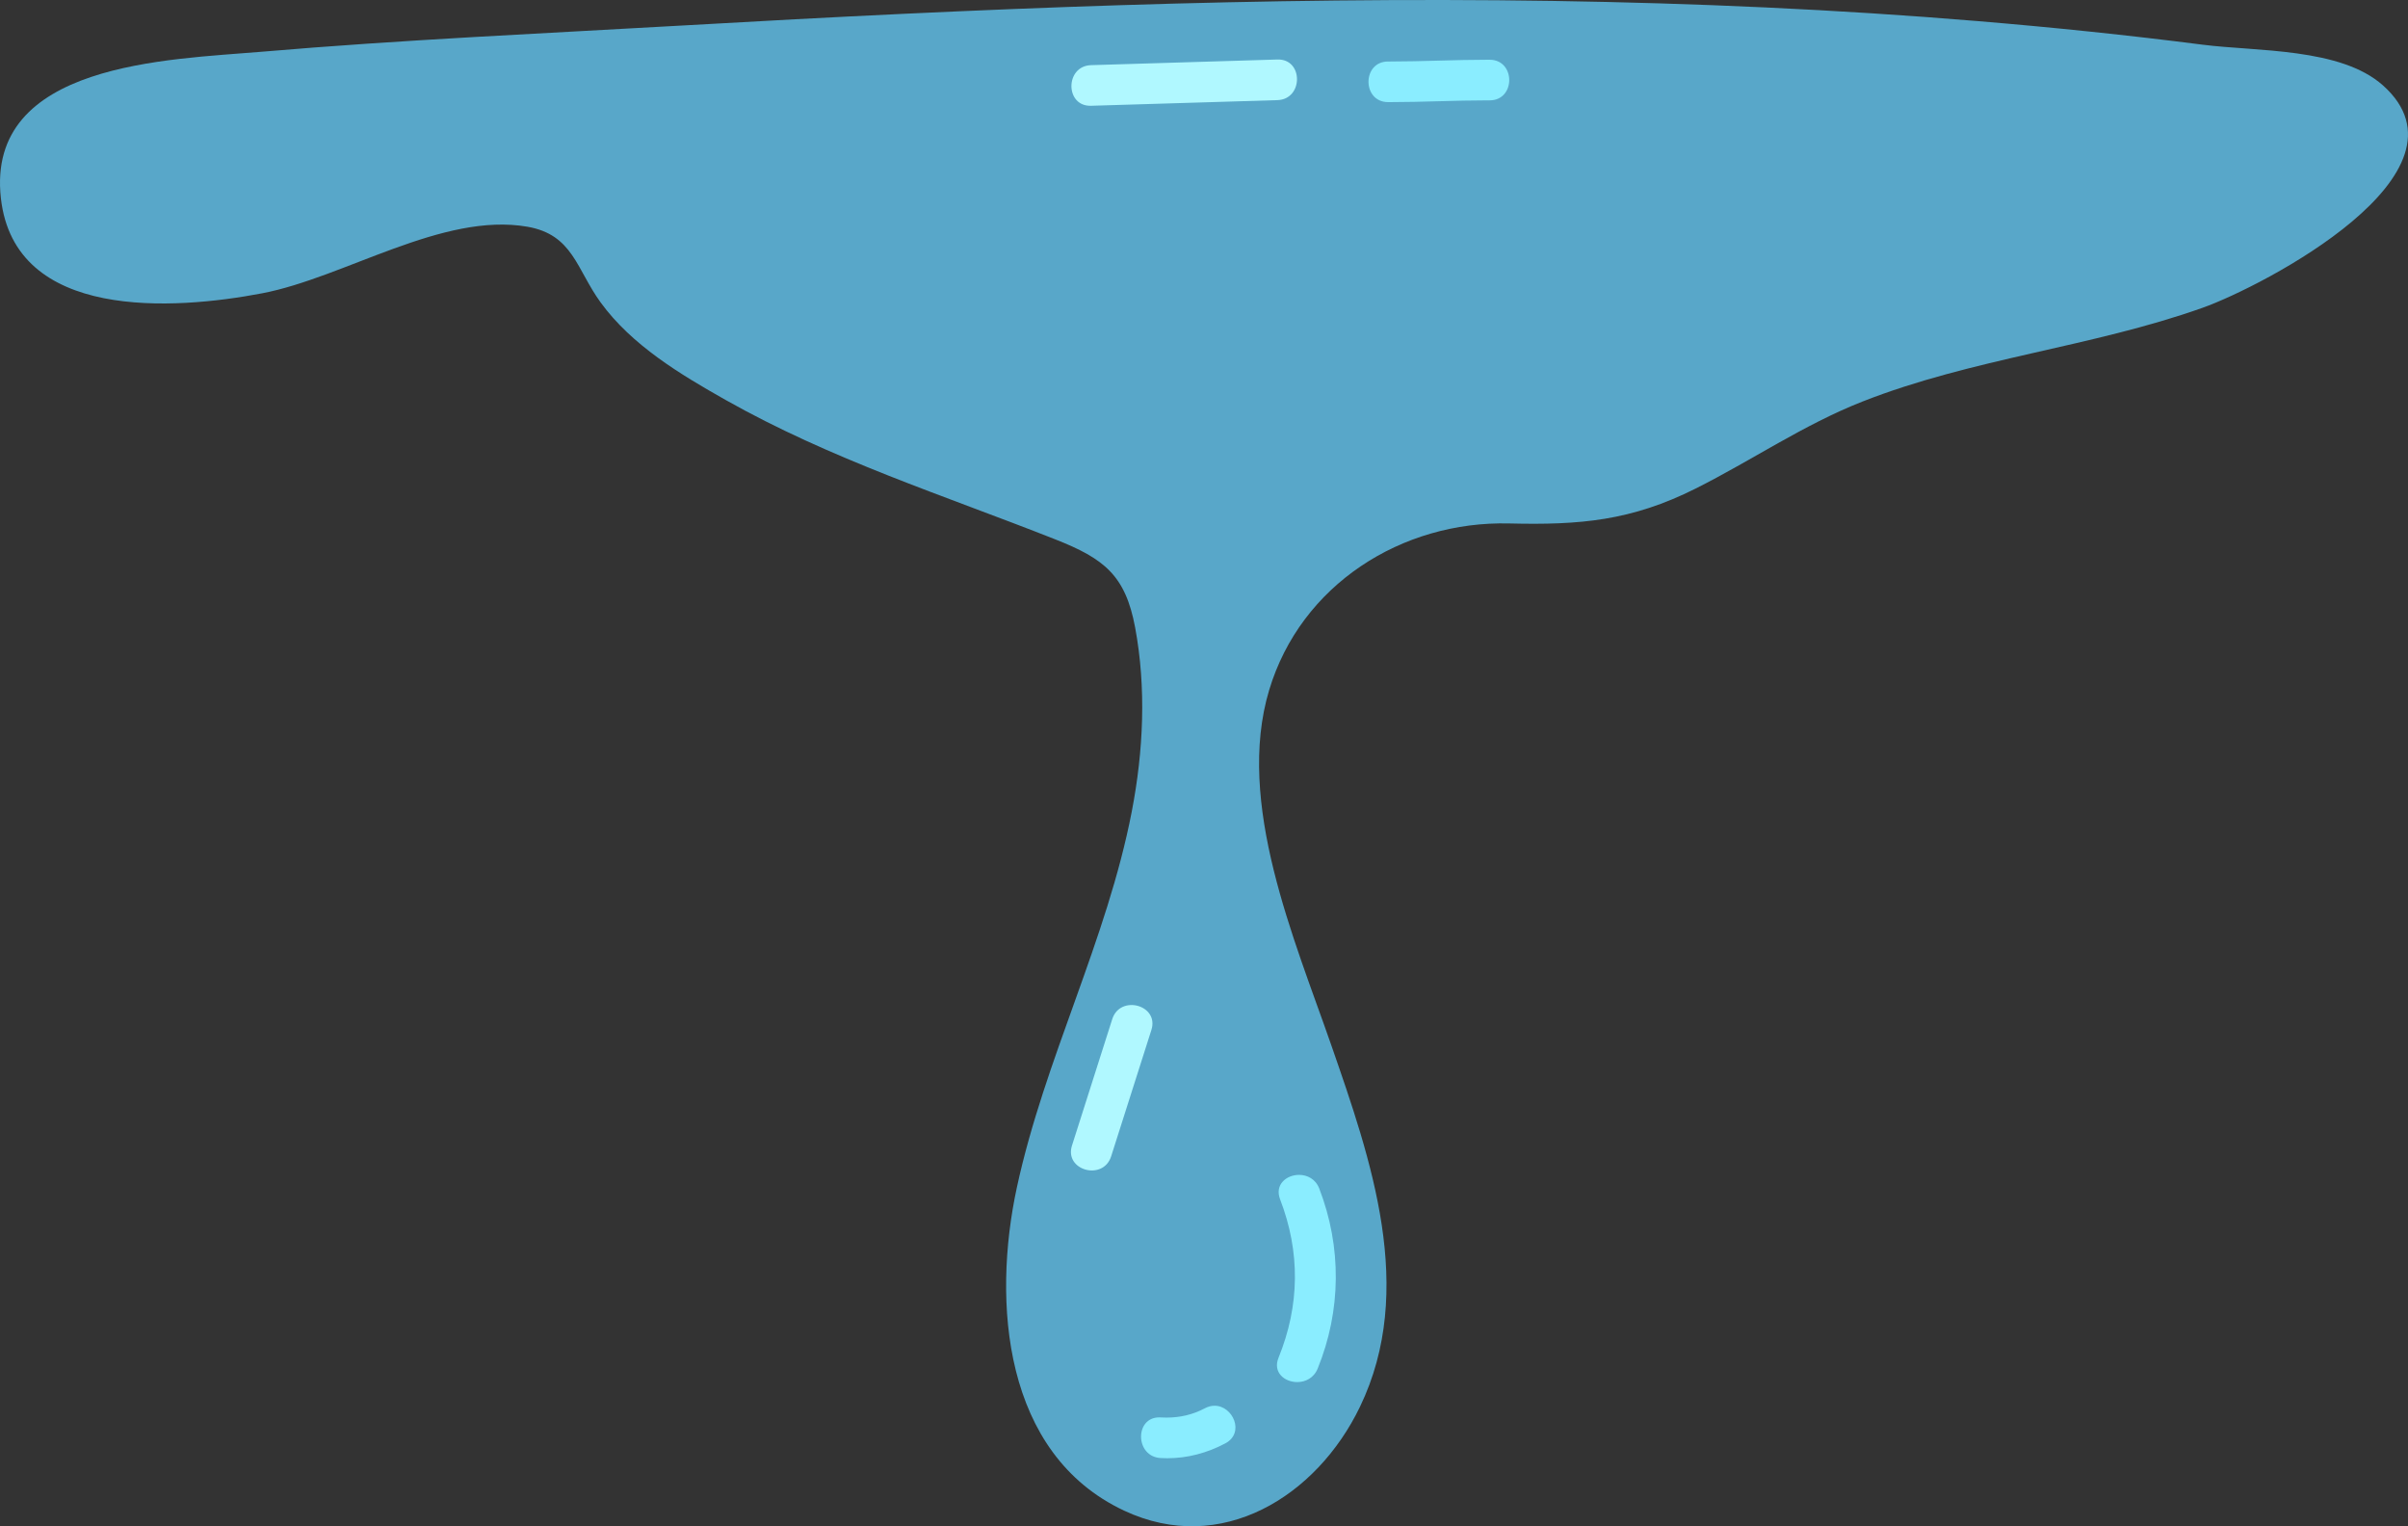 <?xml version="1.0" encoding="UTF-8" standalone="no"?><svg xmlns="http://www.w3.org/2000/svg" xmlns:xlink="http://www.w3.org/1999/xlink" fill="#000000" height="800" preserveAspectRatio="xMidYMid meet" version="1" viewBox="0.0 0.0 1262.4 800.0" width="1262.4" zoomAndPan="magnify"><rect x="0.0" y="0.0" width="1262.4" height="800.0" fill="#333333" stroke="none"/><defs><clipPath id="a"><path d="M 0 0 L 1262.398 0 L 1262.398 800 L 0 800 Z M 0 0"/></clipPath></defs><g><g clip-path="url(#a)" id="change1_1"><path d="M 1249.262 44.746 C 1227.031 24.926 1182.93 27.039 1154.77 23.43 C 1115.59 18.41 1076.289 14.344 1036.93 11.07 C 962.82 4.91 888.496 1.645 814.152 0.488 C 662.656 -1.863 511.191 4.559 359.977 13.246 C 285.652 17.516 211.027 20.801 136.848 27.148 C 88.922 31.254 -7.504 32.688 0.465 103.887 C 7.68 168.379 91.367 162.531 137.383 153.742 C 180.633 145.484 232.012 111.125 276.469 118.836 C 300.398 122.988 302.168 141.043 314.883 158.523 C 331.207 180.965 356.633 196.223 380.383 209.625 C 435.742 240.867 494.508 259.535 553.297 282.734 C 578.809 292.801 589.988 301.535 595.086 328.84 C 601.008 360.57 599.449 393.621 593.375 425.156 C 580.312 492.984 547.648 555.051 533.09 622.418 C 520.109 682.48 525.973 762.102 589.332 791.812 C 640.195 815.668 690.305 784.32 712.93 737.445 C 742.613 675.938 718.816 607.938 697.883 547.707 C 678.637 492.336 647.605 420.82 665.363 361.699 C 681.949 306.473 734.898 272.98 791.215 274.367 C 828.23 275.273 855.219 273.012 889.02 256.043 C 918.441 241.273 945.551 222.621 976.312 210.512 C 1033.922 187.828 1096.441 182.008 1154.672 161.34 C 1186.238 150.133 1300.789 90.691 1249.262 44.746" fill="#58a7c9"/></g><g id="change2_1"><path d="M 583.094 534.191 C 576.059 556.273 569.027 578.355 561.992 600.434 C 557.824 613.52 578.375 619.121 582.523 606.094 C 589.559 584.016 596.59 561.934 603.621 539.852 C 607.789 526.766 587.242 521.164 583.094 534.191" fill="#b0f8ff"/></g><g id="change3_1"><path d="M 680.074 724.426 C 673.469 724.426 667.141 719.371 670.266 711.684 C 681.426 684.223 681.75 656.324 671.098 628.637 C 668.113 620.883 674.469 615.809 681.035 615.809 C 685.324 615.809 689.703 617.977 691.629 622.98 C 703.449 653.699 703.195 686.836 690.797 717.344 C 688.785 722.285 684.371 724.426 680.074 724.426" fill="#8aedff"/></g><g id="change3_2"><path d="M 611.953 764.34 C 610.793 764.34 609.625 764.305 608.453 764.238 C 595.055 763.477 594.77 742.926 607.727 742.926 C 607.965 742.926 608.207 742.934 608.453 742.949 C 609.473 743.008 610.48 743.035 611.48 743.035 C 618.559 743.035 625.227 741.555 631.633 738.156 C 633.387 737.227 635.113 736.816 636.75 736.816 C 646.379 736.816 652.73 751.051 642.379 756.539 C 632.91 761.562 622.617 764.34 611.953 764.34" fill="#8aedff"/></g><g id="change2_2"><path d="M 571.98 55.441 C 604.547 54.457 637.113 53.469 669.68 52.484 C 683.348 52.07 683.406 30.777 669.68 31.191 C 637.113 32.18 604.547 33.164 571.98 34.152 C 558.309 34.566 558.25 55.859 571.98 55.441" fill="#b0f8ff"/></g><g id="change3_3"><path d="M 728.555 53.527 C 728.277 53.527 728 53.527 727.723 53.527 C 714.012 53.504 714.023 32.238 727.699 32.238 C 727.707 32.238 727.719 32.238 727.723 32.238 C 727.996 32.238 728.266 32.238 728.539 32.238 C 737.141 32.238 745.734 32.004 754.328 31.773 C 762.914 31.543 771.496 31.309 780.094 31.309 C 780.375 31.309 780.656 31.309 780.938 31.312 C 794.652 31.336 794.641 52.602 780.965 52.602 C 780.953 52.602 780.945 52.602 780.938 52.602 C 780.66 52.602 780.387 52.602 780.109 52.602 C 771.512 52.602 762.922 52.832 754.336 53.062 C 745.746 53.297 737.156 53.527 728.555 53.527" fill="#8aedff"/></g></g></svg>